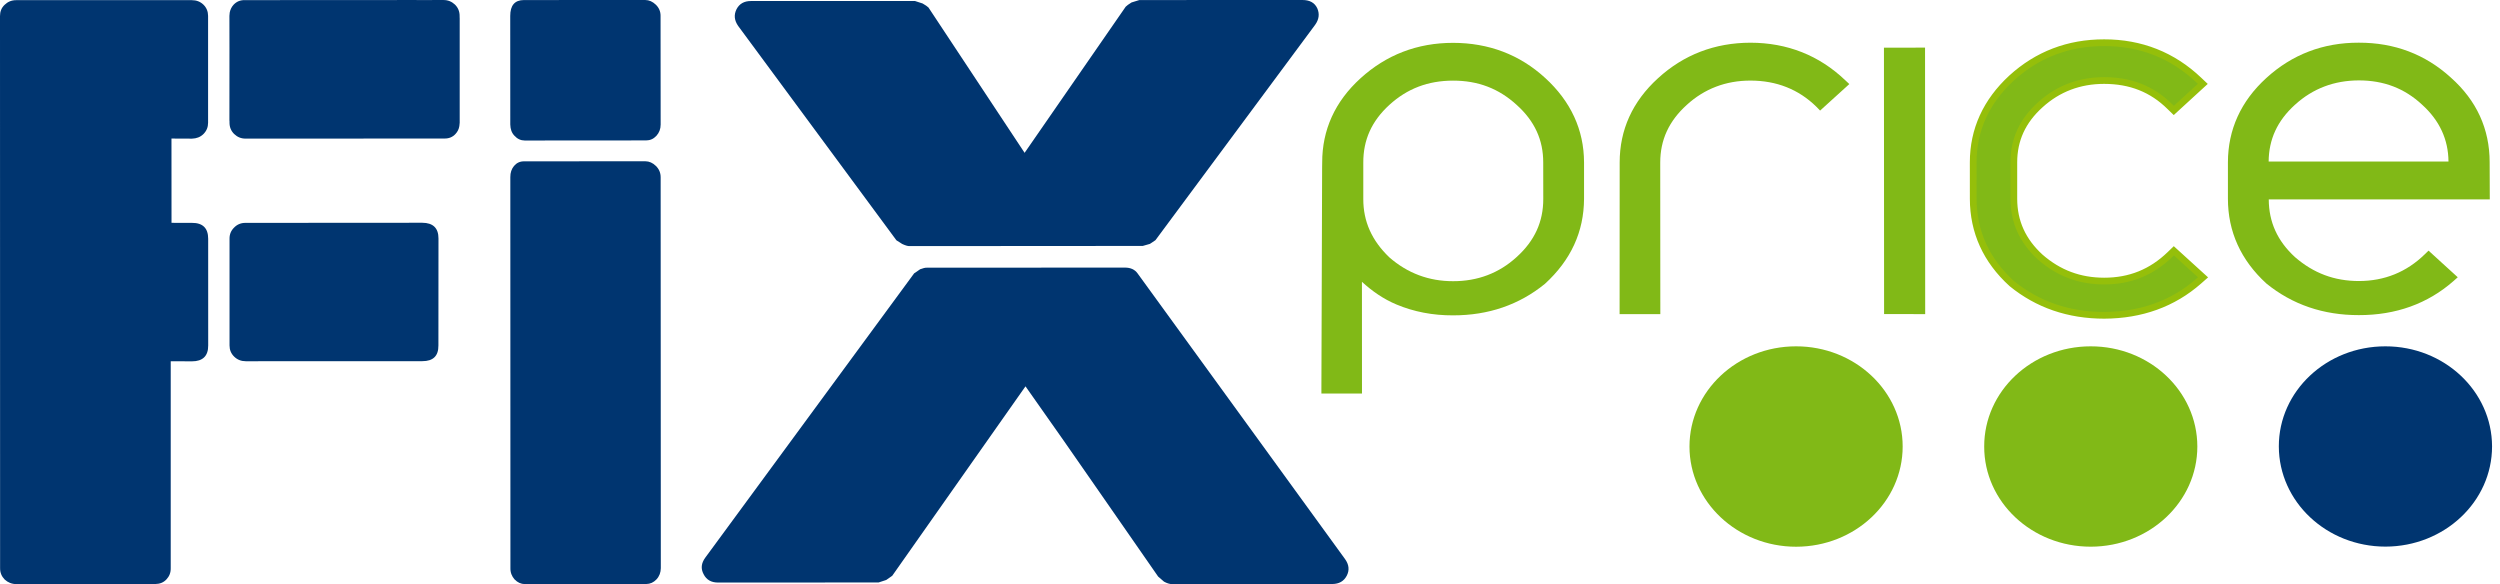 <svg width="107" height="25" viewBox="0 0 107 25" fill="none" xmlns="http://www.w3.org/2000/svg">
<g id="FixPrice">
<g id="surface1">
<path id="Vector" fill-rule="evenodd" clip-rule="evenodd" d="M7.307 15.461V24.318C7.311 24.509 7.247 24.668 7.123 24.799C7 24.93 6.844 24.993 6.651 24.996L0.7 25C0.503 24.998 0.338 24.93 0.201 24.804C0.07 24.67 0.002 24.511 0.004 24.318L0 0.687C0 0.495 0.062 0.334 0.199 0.205C0.334 0.075 0.494 0.007 0.69 0.007L8.212 0.007C8.406 0.007 8.572 0.07 8.706 0.198C8.841 0.331 8.905 0.491 8.906 0.681V5.253C8.906 5.443 8.841 5.604 8.708 5.735C8.578 5.867 8.409 5.929 8.217 5.934L7.339 5.93L7.341 9.537L8.217 9.539C8.677 9.536 8.909 9.763 8.91 10.217L8.911 14.786C8.914 15.236 8.677 15.465 8.217 15.465L7.307 15.461Z" fill="#003570"/>
<path id="Vector_2" fill-rule="evenodd" clip-rule="evenodd" d="M10.519 15.461C10.324 15.461 10.16 15.396 10.027 15.268C9.89 15.136 9.824 14.975 9.824 14.786V10.215C9.822 10.024 9.89 9.865 10.026 9.734C10.156 9.602 10.321 9.535 10.516 9.539L18.073 9.534C18.536 9.536 18.768 9.763 18.767 10.208L18.764 14.783C18.769 15.236 18.538 15.459 18.076 15.458L10.519 15.461Z" fill="#003570"/>
<path id="Vector_3" fill-rule="evenodd" clip-rule="evenodd" d="M22.466 25C22.294 24.996 22.151 24.93 22.024 24.799C21.907 24.667 21.842 24.507 21.846 24.318L21.842 7.583C21.84 7.391 21.893 7.231 22.001 7.102C22.114 6.971 22.251 6.905 22.426 6.905L27.619 6.902C27.785 6.903 27.938 6.97 28.072 7.102C28.205 7.231 28.276 7.395 28.276 7.584L28.283 24.318C28.28 24.505 28.219 24.668 28.096 24.799C27.973 24.928 27.83 24.993 27.66 24.996L22.466 25ZM22.459 6.014C22.291 6.013 22.143 5.946 22.022 5.813C21.896 5.683 21.846 5.527 21.84 5.331L21.838 0.682C21.838 0.231 22.03 0.005 22.421 0.002L27.614 0C27.785 0.002 27.932 0.069 28.07 0.201C28.205 0.332 28.274 0.494 28.272 0.679L28.276 5.331C28.276 5.522 28.212 5.682 28.094 5.813C27.97 5.946 27.825 6.01 27.651 6.01L22.459 6.014Z" fill="#003570"/>
<path id="Vector_4" fill-rule="evenodd" clip-rule="evenodd" d="M49.453 10.28L49.217 10.438L48.91 10.526L38.908 10.533C38.837 10.53 38.742 10.502 38.613 10.441L38.366 10.284L31.593 1.11C31.427 0.871 31.404 0.637 31.522 0.397C31.643 0.161 31.849 0.044 32.138 0.044L39.158 0.042L39.485 0.148C39.608 0.217 39.694 0.277 39.739 0.322L43.853 6.541L48.18 0.287C48.225 0.24 48.306 0.182 48.43 0.105L48.764 0.002L55.743 0C56.058 0 56.267 0.116 56.38 0.356C56.483 0.594 56.456 0.829 56.286 1.065L49.453 10.28ZM50.15 25C50.055 24.996 49.942 24.962 49.818 24.893L49.567 24.675C48.79 23.56 47.937 22.332 47.001 20.981C46.066 19.629 45.033 18.149 43.891 16.535L38.187 24.644L37.93 24.823L37.602 24.93L30.729 24.933C30.442 24.933 30.234 24.816 30.113 24.573C29.987 24.338 30.013 24.104 30.186 23.867L39.124 11.701L39.382 11.524C39.505 11.478 39.596 11.454 39.674 11.457L48.145 11.453C48.39 11.453 48.568 11.535 48.688 11.701L57.567 23.927C57.738 24.165 57.764 24.402 57.642 24.639C57.517 24.878 57.312 24.993 57.023 24.996L50.15 25Z" fill="#003570"/>
<path id="Vector_5" fill-rule="evenodd" clip-rule="evenodd" d="M81.434 19.11C81.434 21.478 79.394 23.398 76.874 23.4C74.358 23.4 72.31 21.478 72.31 19.111C72.31 16.743 74.352 14.823 76.869 14.823C79.389 14.82 81.434 16.742 81.434 19.11Z" fill="#81B917"/>
<path id="Vector_6" fill-rule="evenodd" clip-rule="evenodd" d="M94.046 19.111C94.046 21.476 92.005 23.395 89.486 23.398C86.964 23.4 84.919 21.48 84.924 19.111C84.919 16.742 86.961 14.823 89.481 14.823C92.004 14.82 94.044 16.742 94.046 19.111Z" fill="#81B917"/>
<path id="Vector_7" fill-rule="evenodd" clip-rule="evenodd" d="M106.66 19.106C106.661 21.474 104.615 23.391 102.099 23.395C99.582 23.395 97.537 21.478 97.534 19.106C97.53 16.74 99.576 14.822 102.093 14.823C104.612 14.82 106.656 16.74 106.66 19.106Z" fill="#003570"/>
<path id="Vector_8" fill-rule="evenodd" clip-rule="evenodd" d="M78.98 3.438C77.862 2.37 76.495 1.83 74.921 1.828C73.393 1.83 72.061 2.342 70.962 3.349C69.869 4.345 69.322 5.557 69.322 6.955L69.319 13.445L71.062 13.445L71.058 6.957C71.058 5.986 71.431 5.18 72.192 4.491C72.946 3.802 73.863 3.449 74.917 3.449C76.039 3.449 76.985 3.827 77.738 4.566L77.9 4.733L79.151 3.598L78.98 3.437V3.438Z" fill="#81B917"/>
<path id="Vector_9" fill-rule="evenodd" clip-rule="evenodd" d="M80.633 2.041L80.639 13.442L82.398 13.444L82.392 2.038L80.633 2.041Z" fill="#81B917"/>
<path id="Vector_10" fill-rule="evenodd" clip-rule="evenodd" d="M94.112 3.431C92.997 2.37 91.633 1.825 90.055 1.828C88.53 1.826 87.197 2.335 86.092 3.343C85.012 4.34 84.453 5.553 84.453 6.95L84.454 8.511C84.457 9.919 85.009 11.141 86.103 12.136C87.206 13.037 88.537 13.495 90.06 13.495C91.648 13.489 93.01 12.997 94.112 12.027L94.29 11.87L93.041 10.734L92.879 10.891C92.084 11.659 91.162 12.03 90.058 12.03C89.01 12.028 88.117 11.697 87.325 11.007C86.567 10.313 86.195 9.496 86.192 8.509V6.952C86.192 5.982 86.562 5.172 87.323 4.486C88.083 3.795 89.002 3.446 90.053 3.446C91.188 3.446 92.108 3.81 92.871 4.564L93.039 4.727L94.28 3.59L94.112 3.431Z" fill="#81B917" stroke="#95BF0A" stroke-width="0.288"/>
<path id="Vector_11" fill-rule="evenodd" clip-rule="evenodd" d="M64.915 10.999C64.162 11.689 63.245 12.037 62.193 12.035C61.159 12.037 60.243 11.695 59.464 11.015C58.713 10.297 58.347 9.476 58.349 8.517V6.96C58.346 5.986 58.708 5.181 59.464 4.49C60.23 3.791 61.12 3.453 62.188 3.451C63.261 3.449 64.15 3.79 64.916 4.492C65.682 5.181 66.053 5.991 66.05 6.955L66.052 8.513C66.054 9.484 65.689 10.298 64.915 10.999ZM66.128 3.332C65.043 2.337 63.714 1.834 62.188 1.834C60.662 1.834 59.331 2.348 58.23 3.351C57.136 4.345 56.587 5.561 56.59 6.96L56.587 7.15L56.556 16.623V16.842L58.293 16.843C58.293 16.843 58.29 12.916 58.291 12.061C58.727 12.461 59.212 12.799 59.77 13.033C60.508 13.342 61.323 13.502 62.193 13.497C63.703 13.499 65.022 13.045 66.122 12.149C67.237 11.131 67.79 9.915 67.797 8.513V6.952C67.794 5.559 67.232 4.339 66.128 3.331V3.332Z" fill="#81B917"/>
<path id="Vector_12" fill-rule="evenodd" clip-rule="evenodd" d="M98.22 4.488L98.233 4.477C98.988 3.79 99.903 3.444 100.955 3.441C102.025 3.441 102.914 3.78 103.664 4.479C104.412 5.153 104.789 5.971 104.795 6.915C104.348 6.918 97.54 6.914 97.098 6.915C97.105 5.967 97.468 5.171 98.22 4.488ZM103.777 10.887C102.998 11.645 102.056 12.027 100.961 12.028C99.911 12.028 99.02 11.693 98.225 11.004C97.473 10.314 97.107 9.505 97.103 8.535C97.567 8.537 106.563 8.535 106.563 8.535L106.557 6.945C106.557 5.521 106.001 4.301 104.894 3.318C103.802 2.325 102.483 1.823 100.955 1.827C99.434 1.822 98.099 2.332 96.997 3.34C95.909 4.332 95.357 5.549 95.355 6.946V8.505C95.355 9.915 95.909 11.133 96.997 12.131C98.112 13.038 99.44 13.49 100.957 13.487C102.543 13.491 103.91 12.997 105.013 12.026L105.192 11.867L103.941 10.727L103.777 10.887Z" fill="#81B917"/>
<path id="Vector_13" fill-rule="evenodd" clip-rule="evenodd" d="M19.675 3.844L19.675 0.789L19.672 0.732V0.683C19.673 0.491 19.605 0.328 19.473 0.197C19.335 0.068 19.174 0 18.981 0.001L17.833 0.002L17.814 0L16.659 0.002L10.474 0.005C10.279 0.002 10.126 0.068 9.999 0.201C9.913 0.295 9.857 0.408 9.832 0.536L9.819 0.68L9.821 2.09L9.819 5.145L9.823 5.202V5.25C9.823 5.444 9.889 5.604 10.023 5.736C10.159 5.866 10.319 5.934 10.515 5.933L11.661 5.932L11.681 5.933L12.832 5.932L19.02 5.929C19.218 5.932 19.374 5.866 19.495 5.733C19.584 5.639 19.639 5.526 19.66 5.398L19.675 5.254L19.675 3.844Z" fill="#003570"/>
</g>
</g>
</svg>
